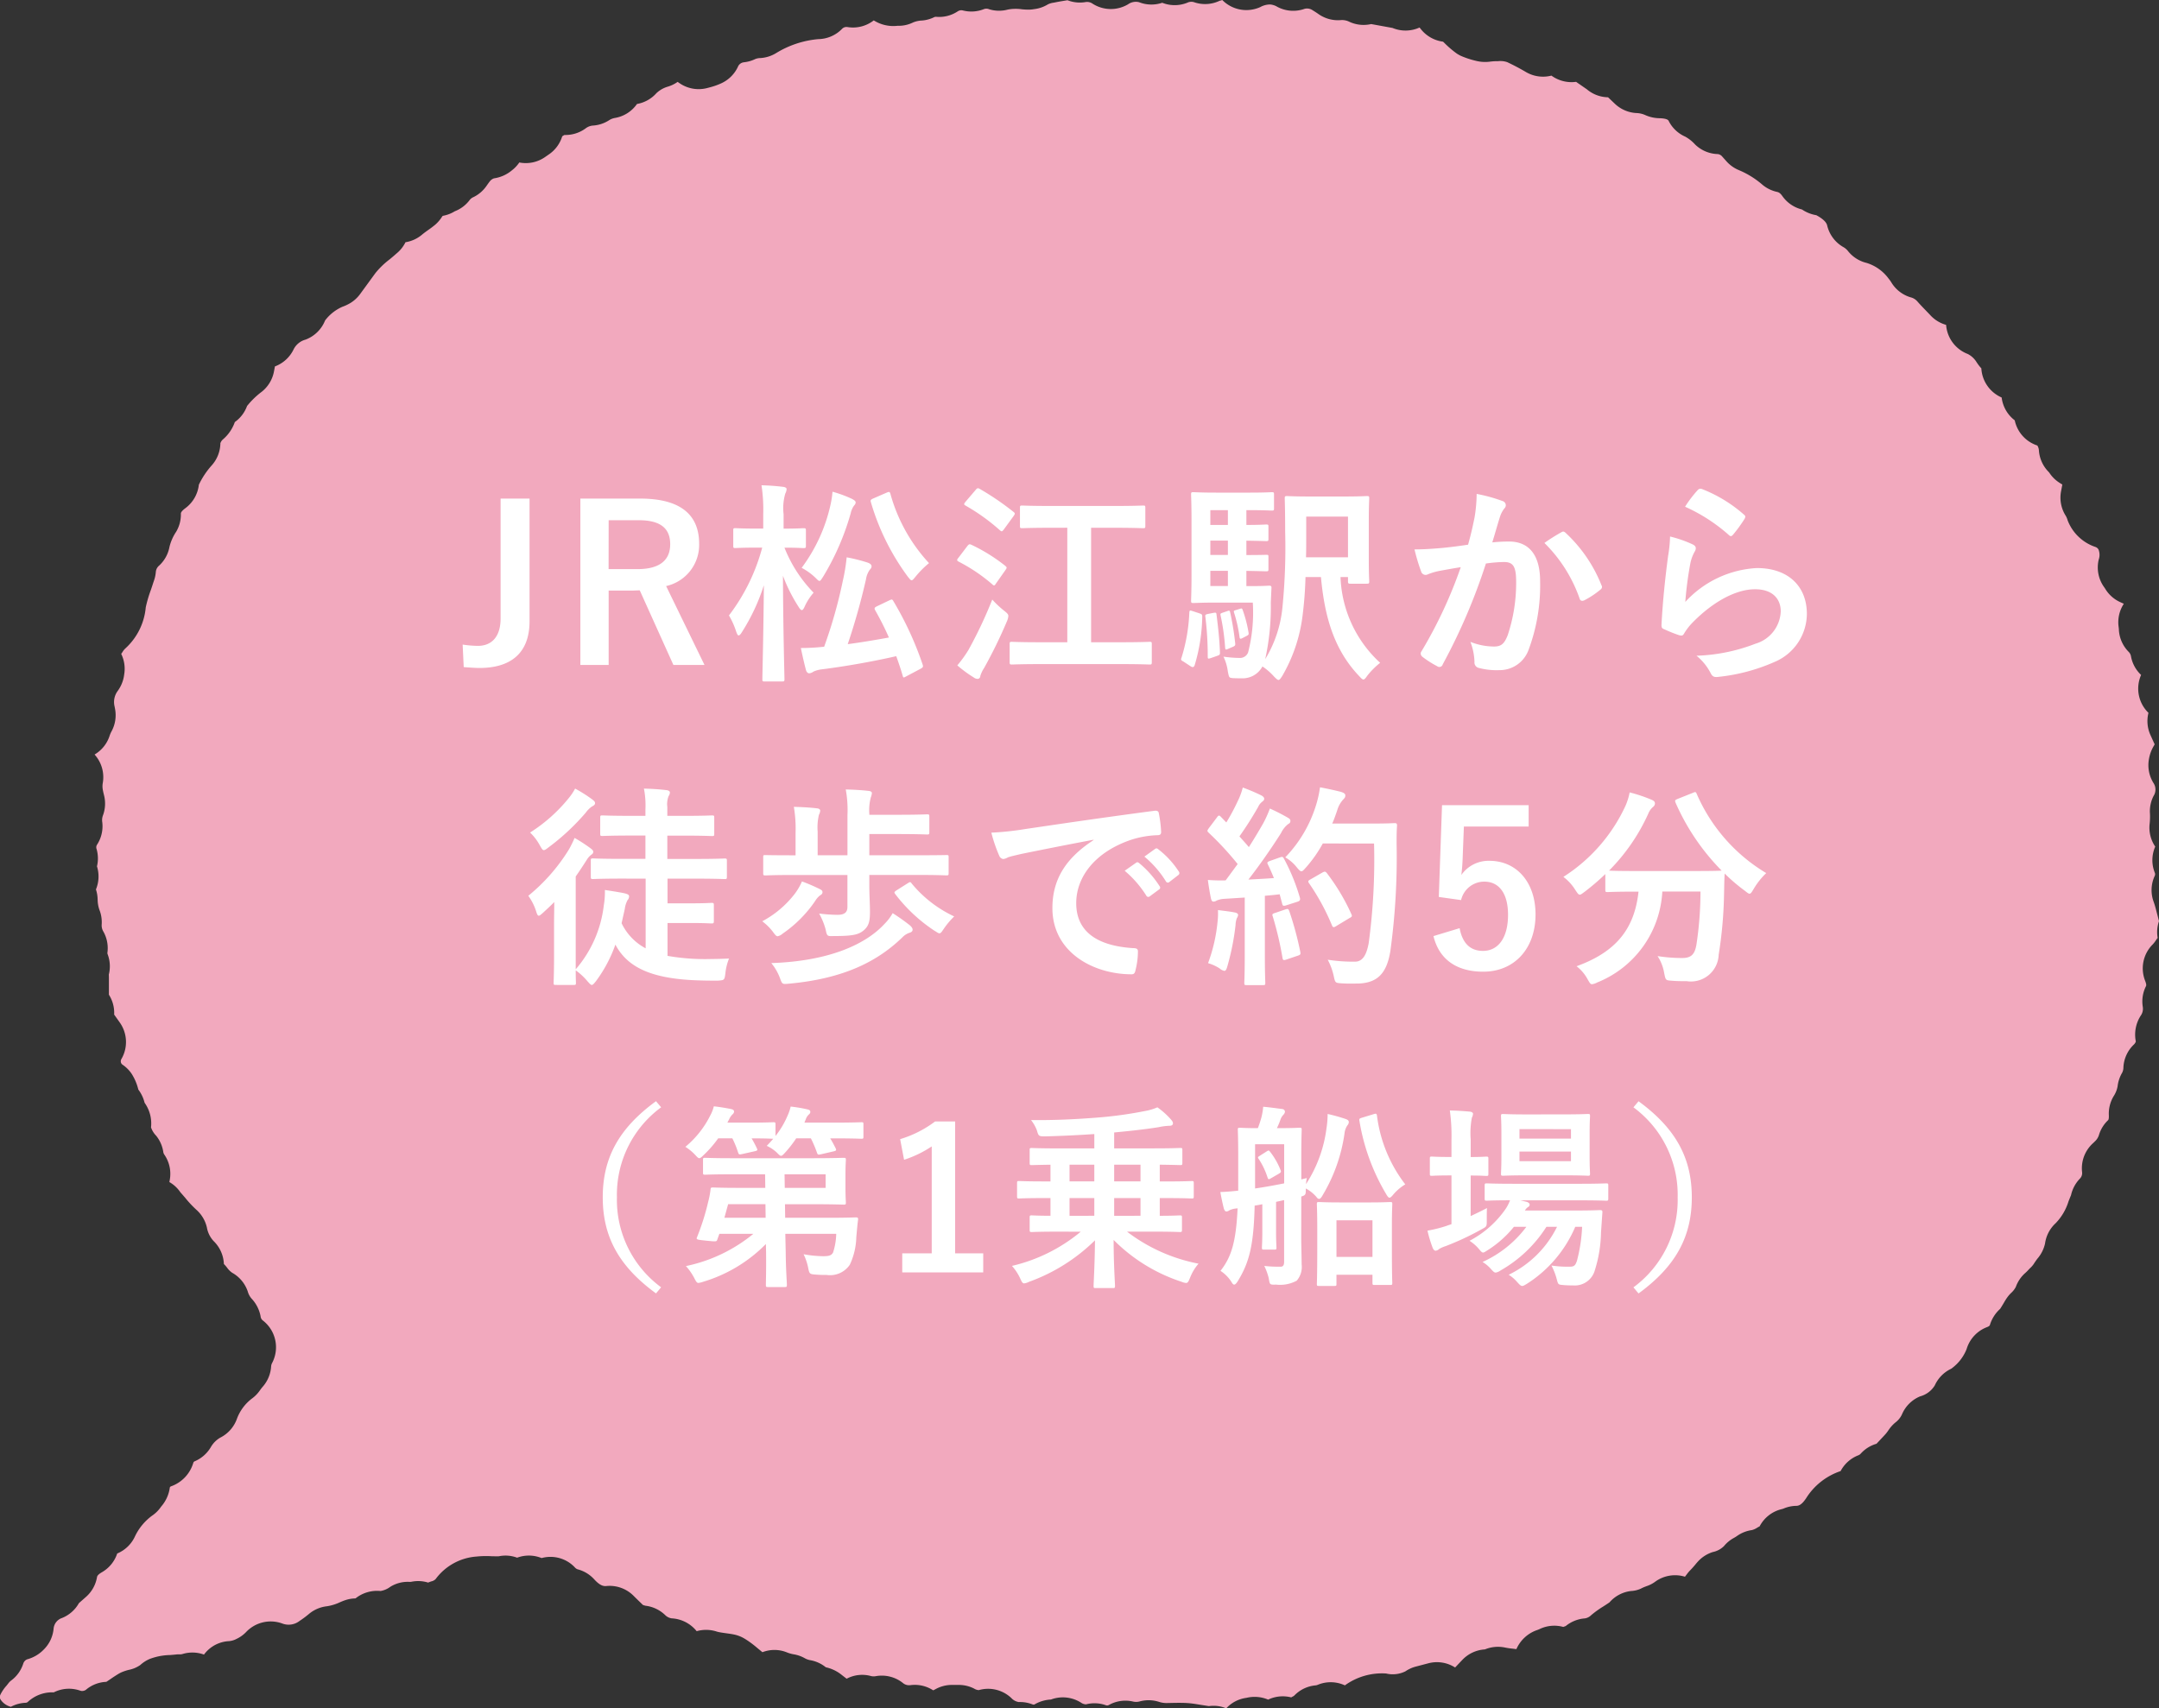 <svg id="shimane_f_add" xmlns="http://www.w3.org/2000/svg" width="185.168" height="146.516" viewBox="0 0 185.168 146.516">
  <rect x="0" y="0" width="185.168" height="146.516" fill="#333333" stroke="none"/>
  <path id="パス_14376" data-name="パス 14376" d="M185.017,78.428c-.1-.384-.188-.751-.316-1.1a2.9,2.9,0,0,1,.1-2.2.337.337,0,0,0,0-.284,2.9,2.9,0,0,1,.044-2.227,2.885,2.885,0,0,1-.475-2,5.564,5.564,0,0,0,.018-.912,2.881,2.881,0,0,1,.311-1.427,1.019,1.019,0,0,0-.017-1.137,2.906,2.906,0,0,1-.373-2.05,3.234,3.234,0,0,1,.426-1.133.532.532,0,0,0,.058-.119l-.356-.786a2.9,2.9,0,0,1-.173-1.911,2.893,2.893,0,0,1-.631-3.249,2.9,2.9,0,0,1-.872-1.621.706.706,0,0,0-.19-.356,2.9,2.9,0,0,1-.843-1.891c0-.083-.012-.17-.024-.26a2.9,2.9,0,0,1,.446-1.978l-.315-.144a2.9,2.9,0,0,1-1.268-1.123c-.029-.048-.062-.1-.1-.15A2.9,2.9,0,0,1,180,47.99a1.222,1.222,0,0,0-.022-.859.488.488,0,0,0-.257-.215,3.867,3.867,0,0,1-2.394-2.3,1.5,1.5,0,0,0-.163-.384,2.9,2.9,0,0,1-.4-2.073l.038-.2c.027-.138.052-.271.073-.4-.084-.049-.165-.1-.244-.152a2.913,2.913,0,0,1-.841-.818.84.84,0,0,0-.1-.125,2.9,2.9,0,0,1-.824-1.87.908.908,0,0,0-.134-.382,2.9,2.9,0,0,1-1.937-2.16,2.9,2.9,0,0,1-1.1-1.807c0-.022-.021-.13-.025-.152a2.9,2.9,0,0,1-1.739-2.5,2.9,2.9,0,0,1-.233-.276c-.06-.08-.116-.162-.171-.244a1.888,1.888,0,0,0-.754-.708,2.9,2.9,0,0,1-1.864-2.5A2.9,2.9,0,0,1,165.524,27l-.379-.395c-.271-.281-.472-.491-.664-.708a1.136,1.136,0,0,0-.526-.37,2.9,2.9,0,0,1-1.74-1.3,2.629,2.629,0,0,0-.227-.317,3.7,3.7,0,0,0-1.9-1.36,2.9,2.9,0,0,1-1.581-1,1.359,1.359,0,0,0-.4-.351,2.9,2.9,0,0,1-1.4-1.867c-.083-.358-.553-.673-.932-.875a3.1,3.1,0,0,1-1.228-.49,2.9,2.9,0,0,1-1.68-1.148c-.2-.284-.336-.334-.47-.363a2.9,2.9,0,0,1-1.277-.642,7.434,7.434,0,0,0-1.958-1.211,2.924,2.924,0,0,1-1.084-.76l-.367-.411a.592.592,0,0,0-.379-.217,2.9,2.9,0,0,1-1.966-.838,3.254,3.254,0,0,0-.836-.66,2.887,2.887,0,0,1-1.416-1.349c-.025-.049-.1-.2-.738-.227a3.121,3.121,0,0,1-1.246-.261,2.02,2.02,0,0,0-.755-.183,2.9,2.9,0,0,1-1.871-.794l-.589-.56a2.883,2.883,0,0,1-1.816-.683l-.925-.641a2.931,2.931,0,0,1-2.115-.534,2.9,2.9,0,0,1-2.188-.309c-.545-.321-1.082-.6-1.6-.845a1.8,1.8,0,0,0-.779-.085l-.15,0a5.037,5.037,0,0,0-.583.045,3.19,3.19,0,0,1-1.179-.076,7.552,7.552,0,0,1-1.295-.428,3,3,0,0,1-.339-.192,8.47,8.47,0,0,1-1.076-.921l-.106-.1a2.918,2.918,0,0,1-1.892-1.062l-.122-.153a2.9,2.9,0,0,1-2.317.038L117.6,2.063a2.892,2.892,0,0,1-1.861-.191,1.417,1.417,0,0,0-.715-.151,2.892,2.892,0,0,1-1.931-.507c-.163-.115-.334-.227-.516-.336a.835.835,0,0,0-.7-.118,2.9,2.9,0,0,1-2.331-.177,1.4,1.4,0,0,0-.612-.2,1.747,1.747,0,0,0-.841.221A2.9,2.9,0,0,1,104.829,0c-.051.015-.091.033-.141.045a.6.6,0,0,0-.115.034A2.886,2.886,0,0,1,102.4.185a.785.785,0,0,0-.559.042A2.889,2.889,0,0,1,99.68.236,2.9,2.9,0,0,1,97.69.187a1.153,1.153,0,0,0-.947.184A2.9,2.9,0,0,1,93.721.325a.828.828,0,0,0-.645-.144A2.912,2.912,0,0,1,91.554.019l-.341.055c-.272.045-.53.089-.821.151a1.6,1.6,0,0,0-.514.146,2.9,2.9,0,0,1-1.2.413,2.548,2.548,0,0,1-.453.041c-.206,0-.393-.011-.578-.029a3.655,3.655,0,0,0-1.225.027,2.872,2.872,0,0,1-1.6-.035.6.6,0,0,0-.435-.007A2.907,2.907,0,0,1,82.6.9a.548.548,0,0,0-.248-.013.626.626,0,0,0-.233.1,2.882,2.882,0,0,1-1.792.457.4.4,0,0,0-.179.015,2.886,2.886,0,0,1-1.066.3,2.239,2.239,0,0,0-.767.164,2.8,2.8,0,0,1-1.332.288,3.14,3.14,0,0,1-2.044-.463,2.9,2.9,0,0,1-2.261.571.528.528,0,0,0-.48.177,2.9,2.9,0,0,1-2.014.859,8.31,8.31,0,0,0-3.611,1.193,2.925,2.925,0,0,1-1.366.432,1.194,1.194,0,0,0-.432.084,2.916,2.916,0,0,1-.891.267l-.1.014a.621.621,0,0,0-.472.329,2.9,2.9,0,0,1-1.43,1.46,5.648,5.648,0,0,1-.856.317c-.126.036-.259.07-.394.105a2.892,2.892,0,0,1-2.354-.423l-.161-.111a2.847,2.847,0,0,1-.69.359l-.136.046a2.4,2.4,0,0,0-.99.56,2.893,2.893,0,0,1-1.67.931,2.889,2.889,0,0,1-1.9,1.2,1.323,1.323,0,0,0-.5.2,2.909,2.909,0,0,1-1.41.454,1.18,1.18,0,0,0-.615.255,2.92,2.92,0,0,1-1.727.55.217.217,0,0,0-.159.051c-.034.021-.067.042-.1.061A2.9,2.9,0,0,1,47.1,13.226l-.361.25a2.882,2.882,0,0,1-2.2.459,2.879,2.879,0,0,1-.629.67,3.069,3.069,0,0,1-1.54.691.775.775,0,0,0-.373.275c-.1.127-.189.256-.282.389a2.9,2.9,0,0,1-1.158.97.664.664,0,0,0-.154.1.777.777,0,0,0-.126.132,2.889,2.889,0,0,1-1.271.958,2.89,2.89,0,0,1-.959.379c-.092.018-.105.04-.119.063a3.018,3.018,0,0,1-.607.716c-.126.108-.38.3-.576.436-.162.116-.355.251-.554.417a2.893,2.893,0,0,1-1.414.645,2.9,2.9,0,0,1-.788.981c-.183.167-.381.332-.576.493a6.927,6.927,0,0,0-1.221,1.181l-1.3,1.782a2.911,2.911,0,0,1-.879.8,3.838,3.838,0,0,1-.647.3,3.761,3.761,0,0,0-1.428,1.1.4.4,0,0,0-.075.118,2.9,2.9,0,0,1-1.661,1.6,1.609,1.609,0,0,0-1.023.84,2.9,2.9,0,0,1-1.6,1.458l-.082.435a2.9,2.9,0,0,1-1.162,1.824,7.018,7.018,0,0,0-1.147,1.137A2.9,2.9,0,0,1,20.141,36.2a3.459,3.459,0,0,1-1.033,1.5.772.772,0,0,0-.207.313,2.9,2.9,0,0,1-.746,1.908,7.035,7.035,0,0,0-1.1,1.655A2.9,2.9,0,0,1,15.9,43.588c-.261.193-.39.351-.387.465a2.9,2.9,0,0,1-.412,1.57,4,4,0,0,0-.567,1.293,2.9,2.9,0,0,1-.881,1.593.8.8,0,0,0-.29.564,2.912,2.912,0,0,1-.16.737l-.053.155c-.067.213-.14.428-.213.643A10.766,10.766,0,0,0,12.5,52.1a5.41,5.41,0,0,1-1.728,3.5,1.348,1.348,0,0,0-.266.328c-.035.053-.072.106-.111.158a2.9,2.9,0,0,1,.256,1.766,2.967,2.967,0,0,1-.567,1.427A1.6,1.6,0,0,0,9.828,60.6l.041.216a2.9,2.9,0,0,1-.308,1.924,2.268,2.268,0,0,0-.166.39A2.9,2.9,0,0,1,8.111,64.72a2.893,2.893,0,0,1,.7,2.464,1.647,1.647,0,0,0,.01.574c.027.153.063.3.1.45a2.907,2.907,0,0,1-.105,1.768,1.155,1.155,0,0,0-.044.553,2.9,2.9,0,0,1-.45,1.924.41.41,0,0,0-.051.112.436.436,0,0,0,.015.271,2.9,2.9,0,0,1,.031,1.474,2.9,2.9,0,0,1-.089,1.98,2.871,2.871,0,0,1,.139.716l.007.125a2.785,2.785,0,0,0,.149.9,2.9,2.9,0,0,1,.2,1.25,1.027,1.027,0,0,0,.121.586,2.9,2.9,0,0,1,.376,1.791.406.406,0,0,0,0,.162,2.9,2.9,0,0,1,.112,1.776c.007.079.009.237.009.316v1.408a2.9,2.9,0,0,1,.45,1.706l.478.673a2.9,2.9,0,0,1,.145,3.136.383.383,0,0,0-.055.186.346.346,0,0,0,.166.313,2.891,2.891,0,0,1,.776.786,4.5,4.5,0,0,1,.563,1.338,3.089,3.089,0,0,1,.538,1.133,3.044,3.044,0,0,1,.55,2.108,1.905,1.905,0,0,0,.438.714,2.908,2.908,0,0,1,.614,1.392.505.505,0,0,0,.089.231,2.9,2.9,0,0,1,.464,2.187l-.031.167a2.877,2.877,0,0,1,.952.887c.139.153.276.313.413.474a9.281,9.281,0,0,0,.944,1.01,2.9,2.9,0,0,1,.91,1.53,2.286,2.286,0,0,0,.573,1.159,2.9,2.9,0,0,1,.883,1.97c.064.065.115.118.173.188l.091.112a1.824,1.824,0,0,0,.443.448,2.9,2.9,0,0,1,1.346,1.624,1.56,1.56,0,0,0,.317.59,3.043,3.043,0,0,1,.779,1.525.5.5,0,0,0,.18.347,2.9,2.9,0,0,1,.813,3.648.736.736,0,0,0-.09.3,2.9,2.9,0,0,1-.713,1.736c-.06.069-.118.141-.176.219l-.086.119a2.9,2.9,0,0,1-.628.653,3.868,3.868,0,0,0-1.336,1.784,2.9,2.9,0,0,1-1.433,1.606,2.218,2.218,0,0,0-.8.81,2.923,2.923,0,0,1-1.4,1.22.194.194,0,0,0-.091.094c-.01.031-.02.063-.031.094a3.047,3.047,0,0,1-1.822,1.928c-.133.047-.141.062-.171.121a3.094,3.094,0,0,1-.709,1.6,1.021,1.021,0,0,0-.069.088,2.862,2.862,0,0,1-.645.663,4.706,4.706,0,0,0-1.559,1.829,2.891,2.891,0,0,1-1.531,1.485,2.9,2.9,0,0,1-1.3,1.6c-.4.23-.423.364-.436.444a2.893,2.893,0,0,1-.94,1.677l-.607.535a2.9,2.9,0,0,1-1.45,1.276,1.058,1.058,0,0,0-.721.9,2.891,2.891,0,0,1-.838,1.8,3.11,3.11,0,0,1-1.375.83.525.525,0,0,0-.25.146.6.6,0,0,0-.143.243,2.906,2.906,0,0,1-1.048,1.454,1.12,1.12,0,0,0-.215.217l-.176.221a3.293,3.293,0,0,0-.527.783.449.449,0,0,0,.007.378,1.488,1.488,0,0,0,.9.645,2.92,2.92,0,0,1,1.256-.343.318.318,0,0,0,.179-.059,3.054,3.054,0,0,1,2.048-.838h.2a2.893,2.893,0,0,1,2.274-.14.474.474,0,0,0,.133.025.582.582,0,0,0,.424-.169,2.891,2.891,0,0,1,1.671-.615c.156-.1.3-.2.435-.293.335-.229.646-.418.716-.454a2.569,2.569,0,0,1,.273-.123,4.555,4.555,0,0,1,.488-.155,2.6,2.6,0,0,0,1-.419,2.881,2.881,0,0,1,.807-.52,5.25,5.25,0,0,1,1.756-.337c.157-.013.319-.026.477-.043a2.35,2.35,0,0,1,.4-.014.826.826,0,0,0,.186-.031,2.905,2.905,0,0,1,1.838.05,2.838,2.838,0,0,1,2.159-1.154,1.729,1.729,0,0,0,.65-.2,2.737,2.737,0,0,0,.8-.576,2.9,2.9,0,0,1,3.1-.738,1.523,1.523,0,0,0,1.492-.221,8.6,8.6,0,0,0,.771-.571,2.9,2.9,0,0,1,1.573-.685,4.041,4.041,0,0,0,1.086-.33c.194-.084.331-.14.471-.187a2.889,2.889,0,0,1,.892-.156,2.969,2.969,0,0,1,2.146-.636,1.911,1.911,0,0,0,.834-.356,2.821,2.821,0,0,1,1.622-.428.738.738,0,0,0,.2-.01,2.9,2.9,0,0,1,1.429.072c.081-.036.178-.07.262-.1a.73.73,0,0,0,.384-.206,4.776,4.776,0,0,1,3.5-1.926,7.882,7.882,0,0,1,1.315-.027l.116,0c.177.006.421.014.5,0a2.831,2.831,0,0,1,1.554.124,2.9,2.9,0,0,1,2.1.032,2.874,2.874,0,0,1,2.836.783.6.6,0,0,0,.244.18,2.884,2.884,0,0,1,1.406.833c.009.009.058.062.066.071.535.576.848.547,1.017.53a2.894,2.894,0,0,1,2.332.853c.131.132.259.257.381.376.152.146.267.257.392.382a.261.261,0,0,0,.1.042c.041.012.08.023.12.037a2.927,2.927,0,0,1,1.73.829,1,1,0,0,0,.54.256,2.944,2.944,0,0,1,2.136,1.1,2.947,2.947,0,0,1,1.691.023l.1.03c.248.059.51.094.772.129.23.032.461.066.622.1a2.864,2.864,0,0,1,.885.336c.131.076.263.163.4.257a8.453,8.453,0,0,1,.707.547l.462.381a2.849,2.849,0,0,1,2.086.01,2.819,2.819,0,0,0,.6.172,2.872,2.872,0,0,1,.971.348,1.507,1.507,0,0,0,.487.162,2.911,2.911,0,0,1,1.292.6,3.309,3.309,0,0,1,1.174.512c.088.064.174.129.261.2l.353.27a2.839,2.839,0,0,1,2.083-.23.96.96,0,0,0,.429.009,2.909,2.909,0,0,1,2.286.567.828.828,0,0,0,.66.207,2.9,2.9,0,0,1,1.965.443c.077-.034.148-.072.216-.11a2.894,2.894,0,0,1,1.3-.353c.183,0,.381,0,.583,0h.113a2.873,2.873,0,0,1,1.314.323.844.844,0,0,0,.382.122,2.9,2.9,0,0,1,2.794.68,1.091,1.091,0,0,0,.639.344,2.928,2.928,0,0,1,1.144.188c.119.044.15.035.2.017a3.112,3.112,0,0,1,1.414-.422,2.906,2.906,0,0,1,2.637.306.806.806,0,0,0,.371.107,2.9,2.9,0,0,1,1.73.087.31.31,0,0,0,.223-.028,2.9,2.9,0,0,1,2.072-.3,1.137,1.137,0,0,0,.573-.008,2.908,2.908,0,0,1,1.674.04,2.1,2.1,0,0,0,.754.095l.314-.006c.5-.012.966-.014,1.35.011s.724.082,1.1.144l.745.117a3.018,3.018,0,0,1,.4-.028,2.806,2.806,0,0,1,1.089.219,2.859,2.859,0,0,1,1.734-.9,2.98,2.98,0,0,1,1.862.152,2.916,2.916,0,0,1,1.977-.192c.044-.025.087-.051.133-.074a.488.488,0,0,0,.133-.085,2.9,2.9,0,0,1,1.833-.872.639.639,0,0,0,.183-.05,2.892,2.892,0,0,1,2.322.05,5.422,5.422,0,0,1,3.537-1.017,2.44,2.44,0,0,0,1.656-.188,2.883,2.883,0,0,1,.9-.408l1.06-.279a2.887,2.887,0,0,1,2.3.36l.633-.667a2.909,2.909,0,0,1,1.923-.885,2.94,2.94,0,0,1,1.721-.161,6.2,6.2,0,0,0,.642.095l.338.042a3,3,0,0,1,1.8-1.643,2,2,0,0,0,.19-.078,2.9,2.9,0,0,1,2.03-.183l.21-.076a2.954,2.954,0,0,1,1.648-.657.978.978,0,0,0,.537-.277,8.326,8.326,0,0,1,1.028-.74c.174-.111.353-.227.54-.355a2.882,2.882,0,0,1,1.882-.979,2.253,2.253,0,0,0,.808-.2,3.283,3.283,0,0,1,.335-.154l.155-.06a2.677,2.677,0,0,0,.694-.347,2.9,2.9,0,0,1,2.6-.462l.22-.289a2.866,2.866,0,0,1,.225-.259c.143-.145.28-.3.418-.463.1-.126.184-.221.268-.312a2.9,2.9,0,0,1,1.277-.8l.011,0a1.906,1.906,0,0,0,.923-.5,2.885,2.885,0,0,1,.845-.7,2.54,2.54,0,0,0,.274-.169,2.907,2.907,0,0,1,1.28-.508,1.521,1.521,0,0,0,.463-.211c.066-.04.134-.076.2-.11a2.89,2.89,0,0,1,1.9-1.477,1.167,1.167,0,0,0,.159-.051,2.876,2.876,0,0,1,1.055-.229c.159,0,.423-.012.8-.549l.066-.093a5.578,5.578,0,0,1,2.965-2.34,2.9,2.9,0,0,1,1.508-1.35.549.549,0,0,0,.217-.146,2.89,2.89,0,0,1,1.352-.847l.255-.271c.2-.215.387-.407.555-.6a3.924,3.924,0,0,0,.242-.329,3.038,3.038,0,0,1,.568-.625,1.822,1.822,0,0,0,.562-.69,2.894,2.894,0,0,1,1.563-1.553,2.116,2.116,0,0,0,1.258-.945,2.9,2.9,0,0,1,1.358-1.4.668.668,0,0,0,.16-.108,3.762,3.762,0,0,0,1.208-1.6,2.9,2.9,0,0,1,1.75-1.885c.19-.072.223-.133.246-.178a3.063,3.063,0,0,1,.882-1.39c.1-.157.2-.32.292-.475.12-.209.211-.355.308-.493a2.914,2.914,0,0,1,.329-.385,1.863,1.863,0,0,0,.415-.53,2.885,2.885,0,0,1,.825-1.206,3.305,3.305,0,0,0,.276-.278c.037-.039.082-.086.12-.124a1.915,1.915,0,0,0,.31-.351c.093-.149.2-.3.308-.448a2.981,2.981,0,0,0,.666-1.309,2.9,2.9,0,0,1,.915-1.751,4.663,4.663,0,0,0,1.1-1.873c.086-.217.147-.368.214-.528a2.984,2.984,0,0,1,.768-1.427.651.651,0,0,0,.14-.219.682.682,0,0,0,.041-.329,2.9,2.9,0,0,1,.889-2.438c.1-.093.2-.187.292-.283a1.273,1.273,0,0,0,.282-.52,2.893,2.893,0,0,1,.766-1.215c.054-.051.075-.2.065-.428a2.9,2.9,0,0,1,.409-1.626,2.3,2.3,0,0,0,.343-.858,2.9,2.9,0,0,1,.373-1.127.987.987,0,0,0,.124-.477,2.893,2.893,0,0,1,.914-1.987.672.672,0,0,0,.152-.245,3,3,0,0,1,.43-2.234,1.01,1.01,0,0,0,.165-.744,2.905,2.905,0,0,1,.269-1.756c.03-.065.064-.138-.072-.49A2.9,2.9,0,0,1,184.635,81a2.392,2.392,0,0,0,.249-.319l.078-.112c.029-.041.059-.081.09-.121a2.875,2.875,0,0,1,.116-1.438c-.054-.2-.1-.395-.151-.581" transform="translate(0 0.001)" fill="#f2a9be"/>
  <path id="パス_14377" data-name="パス 14377" d="M-70.894-18.924h-2.483v10.28c0,1.6-.791,2.354-1.949,2.354a9.56,9.56,0,0,1-1.306-.11l.092,1.931c.515.037.956.074,1.361.074,2.5,0,4.285-1.122,4.285-4.009Zm4.358,0V-4.653h2.427v-6.381h2.023c.239,0,.441-.018.644-.018l2.887,6.4h2.667l-3.292-6.768a3.619,3.619,0,0,0,2.832-3.623c0-2.483-1.582-3.88-5.057-3.88Zm2.427,1.857h2.593c1.968,0,2.685.791,2.685,2.06,0,1.324-.846,2.133-2.8,2.133h-2.483ZM-49.231-3.237c.184,0,.2-.018.2-.2,0-.331-.11-4.083-.129-8.864a13.908,13.908,0,0,0,1.342,2.667q.166.276.276.276c.074,0,.147-.092.239-.294a4.784,4.784,0,0,1,.772-1.2,11.658,11.658,0,0,1-2.5-3.862c1.122,0,1.508.037,1.618.037.2,0,.221-.018.221-.2v-1.306c0-.184-.018-.2-.221-.2-.11,0-.5.037-1.692.037v-1.232a4.473,4.473,0,0,1,.147-1.784.862.862,0,0,0,.11-.386c0-.092-.129-.166-.313-.184A18.421,18.421,0,0,0-51-20.064a13.806,13.806,0,0,1,.147,2.5v1.214H-51.4c-1.306,0-1.729-.037-1.839-.037-.166,0-.184.018-.184.2v1.306c0,.184.018.2.184.2.11,0,.533-.037,1.839-.037h.46A16.639,16.639,0,0,1-53.792-8.9a6.7,6.7,0,0,1,.625,1.4c.074.2.129.313.2.313.092,0,.184-.11.294-.294a17.138,17.138,0,0,0,1.876-4.009c-.037,4.267-.129,7.742-.129,8.055,0,.184.018.2.2.2Zm8.147-6.455c-.239.11-.257.184-.166.349a25.112,25.112,0,0,1,1.177,2.336c-1.2.221-2.427.423-3.531.57a56.375,56.375,0,0,0,1.563-5.554,1.923,1.923,0,0,1,.313-.809c.11-.129.166-.184.166-.313,0-.147-.129-.239-.313-.313a14.594,14.594,0,0,0-1.821-.46,15.87,15.87,0,0,1-.331,2.023,41.154,41.154,0,0,1-1.6,5.646,18.056,18.056,0,0,1-2,.11c.166.772.294,1.342.441,1.894.055.184.166.276.276.276a.71.71,0,0,0,.368-.147,2.484,2.484,0,0,1,.772-.2c1.876-.239,4.138-.625,6.326-1.122.2.552.386,1.1.552,1.673.055.2.074.184.313.055l1.214-.644c.239-.129.239-.184.184-.368a28.366,28.366,0,0,0-2.5-5.425c-.11-.184-.129-.184-.368-.074Zm-.313-9.25c-.239.11-.276.147-.221.331a20.32,20.32,0,0,0,3.163,6.381c.166.2.239.313.331.313s.184-.129.368-.349a8.054,8.054,0,0,1,1.122-1.122,14.362,14.362,0,0,1-3.31-5.94c-.055-.184-.092-.2-.313-.11Zm-6.161,5.958a5.116,5.116,0,0,1,1.177.846c.184.184.276.276.349.276.092,0,.166-.129.331-.386a21.961,21.961,0,0,0,2.354-5.425,1.72,1.72,0,0,1,.294-.662.386.386,0,0,0,.129-.257c0-.11-.11-.2-.331-.313a10.334,10.334,0,0,0-1.655-.607,8.259,8.259,0,0,1-.184,1.177A14.161,14.161,0,0,1-47.557-12.984Zm22.785-3.439V-6.6h-2.207c-1.8,0-2.427-.037-2.538-.037-.184,0-.2.018-.2.2v1.526c0,.2.018.221.2.221.11,0,.736-.037,2.538-.037h6.731c1.8,0,2.427.037,2.538.037.166,0,.184-.018.184-.221V-6.437c0-.184-.018-.2-.184-.2-.11,0-.736.037-2.538.037h-2.483v-9.82h1.968c1.765,0,2.372.037,2.483.037.184,0,.2-.018.2-.2v-1.545c0-.184-.018-.2-.2-.2-.11,0-.717.037-2.483.037H-26.17c-1.765,0-2.372-.037-2.464-.037-.184,0-.2.018-.2.2v1.545c0,.184.018.2.2.2.092,0,.7-.037,2.464-.037ZM-34.206-4.616a10.7,10.7,0,0,0,1.4,1.03.588.588,0,0,0,.349.129.24.24,0,0,0,.221-.239,2.558,2.558,0,0,1,.331-.7A41.013,41.013,0,0,0-29.94-8.423a1.411,1.411,0,0,0,.11-.423c0-.166-.11-.257-.386-.478a8.343,8.343,0,0,1-.993-.938A37.55,37.55,0,0,1-33.25-5.94,10.639,10.639,0,0,1-34.206-4.616Zm.717-14.05c-.092.11-.129.166-.129.221,0,.037.037.074.129.129A16.976,16.976,0,0,1-30.546-16.2c.129.11.166.129.313-.055l.846-1.159c.074-.11.11-.166.11-.221,0-.037-.037-.092-.11-.147a23.593,23.593,0,0,0-2.887-1.968c-.166-.092-.221-.092-.368.092Zm-.607,4.8c-.166.2-.166.257,0,.349a14.535,14.535,0,0,1,2.869,1.931q.11.11.166.11c.055,0,.092-.037.147-.129l.828-1.177c.074-.11.11-.166.11-.221,0-.037-.037-.074-.11-.147a14.924,14.924,0,0,0-2.887-1.8c-.166-.074-.221-.092-.368.092ZM-8.864-10a13.8,13.8,0,0,1-.4,4.267.743.743,0,0,1-.754.478,10.286,10.286,0,0,1-1.361-.11,4.07,4.07,0,0,1,.368,1.232c.11.57.11.57.4.607.239.018.552.018.791.018A1.919,1.919,0,0,0-8.037-4.524a5.12,5.12,0,0,1,.993.864c.184.184.294.294.386.294s.166-.11.313-.331A13.589,13.589,0,0,0-4.6-8.846c.129-1.03.221-2.06.257-3.347h1.324C-2.7-8.7-1.858-5.922.257-3.7c.184.2.276.294.368.294s.184-.11.349-.349A6.7,6.7,0,0,1,2.059-4.837a10.477,10.477,0,0,1-3.4-7.356H-.7v.349c0,.184.018.221.2.221H.9c.2,0,.221-.018.221-.2,0-.129-.037-.607-.037-1.821V-17.1c0-1.2.037-1.729.037-1.839,0-.184-.018-.2-.221-.2-.11,0-.607.037-2.06.037H-3.844c-1.471,0-1.949-.037-2.06-.037-.2,0-.221.018-.221.2,0,.11.037.975.037,2.869a51.914,51.914,0,0,1-.239,6.528A10.453,10.453,0,0,1-7.8-5.15,20.766,20.766,0,0,0-7.32-10l.055-1.214c.018-.2-.037-.239-.2-.239-.11,0-.46.037-1.618.037h-.331v-1.306c1.159.018,1.582.037,1.692.037.184,0,.2-.018.2-.2v-1.03c0-.184-.018-.184-.2-.184-.11,0-.552.018-1.692.018v-1.232c1.159.018,1.582.037,1.692.037.184,0,.2-.018.2-.2V-16.5c0-.184-.018-.2-.2-.2-.11,0-.533.037-1.692.037v-1.269h.349c1.2,0,1.71.037,1.821.037.184,0,.2-.018.2-.2v-1.177c0-.184-.018-.2-.2-.2-.11,0-.625.037-1.821.037h-2.961c-1.251,0-1.729-.037-1.931-.037-.184,0-.2.018-.2.2,0,.129.037.809.037,2.262v4.579c0,1.453-.037,2.133-.037,2.244,0,.2.018.221.2.221.2,0,.68-.037,1.931-.037ZM-.7-17.379v3.494H-4.3c.018-.57.018-1.177.018-1.876v-1.618Zm-11.806,5.958v-1.306H-11v1.306Zm0-5.241v-1.269H-11v1.269Zm0,2.575v-1.232H-11v1.232Zm-1.508,4.818c-.239-.074-.276-.092-.294.129A15.029,15.029,0,0,1-14.97-5.3c-.074.184-.074.239.147.349l.644.423c.147.092.257.092.331-.11A15.241,15.241,0,0,0-13.2-8.772c0-.2,0-.221-.257-.313Zm1.306.239c-.221.055-.257.074-.221.276a27.224,27.224,0,0,1,.2,3.384c0,.2.037.2.257.129l.57-.2c.2-.074.221-.092.221-.276-.037-1.14-.166-2.225-.294-3.255-.018-.184-.055-.184-.276-.147Zm1.269-.11c-.2.074-.221.074-.184.257a18.9,18.9,0,0,1,.386,2.74c.018.2.055.2.257.11l.386-.166c.221-.092.239-.147.221-.313A23.885,23.885,0,0,0-10.8-9.14c-.037-.184-.074-.2-.257-.129Zm1.122-.221c-.184.055-.2.074-.147.239A12.181,12.181,0,0,1-10-7.044c.018.147.055.184.239.092l.386-.2c.166-.092.166-.129.147-.276a10.869,10.869,0,0,0-.5-1.931c-.055-.147-.074-.166-.239-.11ZM9.6-14.97c-.717.11-1.4.2-2.17.276-.809.074-1.618.129-2.427.129a16.8,16.8,0,0,0,.57,1.894.4.4,0,0,0,.588.239,5.4,5.4,0,0,1,1.011-.294c.5-.092,1.085-.2,1.8-.313A38.777,38.777,0,0,1,5.609-5.83a.342.342,0,0,0-.074.2.378.378,0,0,0,.147.276,8.363,8.363,0,0,0,1.269.809.3.3,0,0,0,.478-.166,50.788,50.788,0,0,0,3.7-8.643,12.182,12.182,0,0,1,1.545-.129c.809,0,1.048.4,1.048,1.71A14.168,14.168,0,0,1,13-7.209c-.294.754-.57.975-1.177.975a5.517,5.517,0,0,1-2.023-.4,5.255,5.255,0,0,1,.349,1.71.477.477,0,0,0,.331.515,6,6,0,0,0,1.821.2A2.632,2.632,0,0,0,14.785-5.94a15.793,15.793,0,0,0,.993-5.9c0-2.225-.938-3.4-2.667-3.4a13.868,13.868,0,0,0-1.434.074c.239-.772.423-1.453.662-2.207a2.327,2.327,0,0,1,.368-.7.383.383,0,0,0,.129-.276.387.387,0,0,0-.294-.368,13.46,13.46,0,0,0-2.207-.607,12.518,12.518,0,0,1-.184,2.041C10.022-16.662,9.893-16.018,9.6-14.97Zm6.547-.147a12.449,12.449,0,0,1,3.016,4.763c.055.221.239.239.423.147a7.505,7.505,0,0,0,1.379-.92.263.263,0,0,0,.074-.368,12.307,12.307,0,0,0-3.053-4.469c-.129-.129-.221-.166-.349-.092A15.6,15.6,0,0,0,16.146-15.117ZM28.21-18.225a14.669,14.669,0,0,1,3.715,2.391c.092.092.147.129.221.129.055,0,.129-.055.2-.147a12.041,12.041,0,0,0,.938-1.287.51.51,0,0,0,.092-.221c0-.074-.037-.129-.129-.2a12.063,12.063,0,0,0-3.6-2.188.307.307,0,0,0-.349.092A10.072,10.072,0,0,0,28.21-18.225Zm-1.287,2.556a11.459,11.459,0,0,1-.166,1.655c-.221,1.637-.46,3.807-.57,5.94,0,.257.074.294.257.368a12.643,12.643,0,0,0,1.251.5c.239.055.313.055.423-.129a5.032,5.032,0,0,1,.791-1.011c1.729-1.747,3.678-2.8,5.3-2.8,1.582,0,2.207.9,2.207,1.894a3.013,3.013,0,0,1-2.17,2.777,15.259,15.259,0,0,1-5.057,1.03,4.7,4.7,0,0,1,1.251,1.563c.166.276.331.294.736.239a15.945,15.945,0,0,0,4.708-1.269A4.506,4.506,0,0,0,38.656-9.03c0-2.372-1.6-3.935-4.285-3.935a8.966,8.966,0,0,0-6.142,2.906,30.692,30.692,0,0,1,.441-3.347,3.448,3.448,0,0,1,.368-.975.547.547,0,0,0,.092-.276c0-.147-.092-.257-.294-.349A10.346,10.346,0,0,0,26.923-15.669ZM-60.936,13.676v5.977A4.76,4.76,0,0,1-63,17.5l.276-1.232a2.123,2.123,0,0,1,.239-.754.48.48,0,0,0,.129-.313c0-.147-.129-.2-.423-.276-.46-.092-1.14-.2-1.655-.276a6.6,6.6,0,0,1-.092,1.324,10.188,10.188,0,0,1-2.409,5.48V13.492c.331-.478.662-.975.975-1.471a1.492,1.492,0,0,1,.4-.423.279.279,0,0,0,.129-.2c0-.147-.074-.2-.239-.331a13.4,13.4,0,0,0-1.361-.883,9.626,9.626,0,0,1-.478.975A15.789,15.789,0,0,1-71,15.147a4.675,4.675,0,0,1,.68,1.361c.074.239.129.349.221.349.074,0,.2-.11.386-.276.313-.294.644-.588.938-.9,0,.662-.018,1.4-.018,1.949v2.7c0,1.471-.037,2.152-.037,2.28,0,.166.018.184.184.184H-67.1c.166,0,.184-.018.184-.184,0-.074-.018-.4-.018-1.067a5.328,5.328,0,0,1,1.011.938c.184.2.276.313.368.313s.184-.11.349-.313a11.836,11.836,0,0,0,1.674-3.145c1.03,1.931,3.053,2.961,7.264,3.071.5.018.993.018,1.508.018.57-.037.588-.037.662-.625a4.575,4.575,0,0,1,.313-1.269c-.515.018-.938.037-1.471.037A18.63,18.63,0,0,1-59.06,20.3V17.482H-57c1.214,0,1.582.037,1.692.037.2,0,.221-.018.221-.221V15.956c0-.184-.018-.2-.221-.2-.11,0-.478.037-1.692.037h-2.06V13.676h2.391c1.784,0,2.409.037,2.5.037.184,0,.2-.018.2-.2V12.149c0-.184-.018-.2-.2-.2-.092,0-.717.037-2.5.037h-2.409v-2h1.416c1.71,0,2.3.037,2.409.037.184,0,.2-.018.2-.184V8.453c0-.184-.018-.2-.2-.2-.11,0-.7.037-2.409.037h-1.416V7.533a1.922,1.922,0,0,1,.11-.938.54.54,0,0,0,.11-.313c0-.11-.129-.184-.313-.2-.607-.074-1.214-.11-1.913-.129a7.437,7.437,0,0,1,.129,1.784v.552h-1.269c-1.71,0-2.3-.037-2.409-.037-.184,0-.2.018-.2.2V9.832c0,.166.018.184.2.184.11,0,.7-.037,2.409-.037h1.269v2h-1.986c-1.784,0-2.391-.037-2.5-.037-.184,0-.2.018-.2.2V13.51c0,.184.018.2.2.2.11,0,.717-.037,2.5-.037Zm-6.05-7.724a4.88,4.88,0,0,1-.57.846,13.649,13.649,0,0,1-3.292,2.924,4.416,4.416,0,0,1,.828,1.085c.166.294.239.423.349.423.092,0,.2-.074.386-.221a19.543,19.543,0,0,0,3.218-3,2.177,2.177,0,0,1,.515-.515c.184-.092.276-.166.276-.294s-.092-.2-.257-.331A12.286,12.286,0,0,0-66.986,5.952Zm23.355,7.411V16.1c0,.46-.239.68-.864.68a13.718,13.718,0,0,1-1.563-.11,5.871,5.871,0,0,1,.552,1.342c.129.607.129.607.7.588,1.673,0,2.115-.129,2.538-.46.478-.386.57-.809.57-1.618,0-.68-.055-1.453-.055-2.317v-.846h4.248c1.674,0,2.244.037,2.354.037.184,0,.2-.018.2-.2V11.837c0-.184-.018-.184-.2-.184-.11,0-.68.018-2.354.018h-4.248V9.851h2.391c1.8,0,2.446.037,2.556.037.184,0,.2-.018.2-.184V8.361c0-.184-.018-.2-.2-.2-.11,0-.754.037-2.556.037h-2.391V8.122a4.253,4.253,0,0,1,.129-1.416,1.349,1.349,0,0,0,.092-.368c0-.11-.11-.166-.257-.184-.607-.074-1.324-.11-1.986-.129a9.849,9.849,0,0,1,.147,2.225v3.421h-2.556V9.648a4.685,4.685,0,0,1,.11-1.453.86.86,0,0,0,.11-.349c0-.11-.11-.184-.276-.2-.607-.074-1.306-.11-1.986-.129a11.176,11.176,0,0,1,.147,2.244v1.913H-48.3c-1.673,0-2.225-.018-2.354-.018-.184,0-.2,0-.2.184V13.2c0,.184.018.2.2.2.129,0,.68-.037,2.354-.037Zm3.88,3.273a4.1,4.1,0,0,1-.662.883c-1.618,1.784-4.781,3.237-9.747,3.4a4.507,4.507,0,0,1,.736,1.269c.2.552.2.552.754.5,4.873-.441,7.705-2,9.747-3.972a1.511,1.511,0,0,1,.625-.4c.147-.037.257-.129.257-.257,0-.147-.092-.239-.221-.368A17.4,17.4,0,0,0-39.751,16.636Zm-7.779-2.722a5.1,5.1,0,0,1-.607,1.048,8.623,8.623,0,0,1-2.8,2.372,4.537,4.537,0,0,1,.9.883c.2.276.294.4.423.4a.908.908,0,0,0,.423-.221,10.654,10.654,0,0,0,2.8-2.814,1.738,1.738,0,0,1,.4-.46c.129-.074.221-.147.221-.276,0-.092-.018-.166-.2-.257A14.375,14.375,0,0,0-47.53,13.915Zm8.128.754c-.221.147-.239.184-.129.331a13.719,13.719,0,0,0,3.365,3.145c.221.129.331.221.423.221.129,0,.2-.129.386-.4a6.836,6.836,0,0,1,.883-1.048A10.449,10.449,0,0,1-38.114,14.1c-.11-.166-.147-.147-.331-.037Zm16.882-4.3c-2.225,1.453-3.531,3.218-3.531,5.83,0,3.825,3.549,5.683,6.786,5.683.221,0,.294-.11.349-.386a6.542,6.542,0,0,0,.2-1.582c0-.2-.11-.276-.4-.276-3.2-.2-4.892-1.49-4.892-3.862,0-2.207,1.563-4.358,4.689-5.425a8.205,8.205,0,0,1,2.244-.4c.239,0,.349-.055.349-.276a10.506,10.506,0,0,0-.2-1.618c-.018-.129-.11-.239-.386-.2-4.745.625-8.79,1.232-11.052,1.563a25.369,25.369,0,0,1-2.924.313,12.815,12.815,0,0,0,.68,1.986.43.43,0,0,0,.349.276,1.074,1.074,0,0,0,.4-.147c.276-.092.46-.129,1.159-.294,1.968-.4,3.935-.791,6.179-1.214ZM-19.853,13A9.125,9.125,0,0,1-18,15.129a.192.192,0,0,0,.313.055l.772-.57a.185.185,0,0,0,.055-.294A8.464,8.464,0,0,0-18.6,12.352c-.11-.092-.184-.11-.276-.037Zm1.692-1.214A8.7,8.7,0,0,1-16.322,13.9a.189.189,0,0,0,.313.055l.736-.57a.213.213,0,0,0,.055-.331,7.68,7.68,0,0,0-1.747-1.894c-.11-.092-.166-.11-.276-.037Zm10.777.368c-.239.092-.276.129-.184.313.184.368.349.754.515,1.159-.717.055-1.471.092-2.188.129.846-1.085,1.857-2.5,2.8-3.991A2.189,2.189,0,0,1-5.839,9c.147-.074.2-.147.2-.276,0-.11-.055-.184-.221-.276A17.083,17.083,0,0,0-7.4,7.662a9.623,9.623,0,0,1-.57,1.269c-.4.7-.809,1.379-1.232,2.041-.257-.313-.533-.607-.809-.92A29.227,29.227,0,0,0-8.4,7.515a1.122,1.122,0,0,1,.349-.441c.092-.074.166-.147.166-.239,0-.11-.074-.2-.239-.294a15.474,15.474,0,0,0-1.6-.68A5.621,5.621,0,0,1-10.143,7a17.756,17.756,0,0,1-.993,1.857l-.46-.478c-.074-.074-.11-.11-.166-.11s-.11.055-.184.166l-.68.9c-.074.11-.129.184-.129.239s.037.092.11.166a26.183,26.183,0,0,1,2.483,2.685l-1.03,1.4a14.546,14.546,0,0,1-1.526-.037c.092.68.166,1.1.257,1.545.037.184.092.313.221.313a.5.5,0,0,0,.276-.092,1.983,1.983,0,0,1,.68-.147l1.729-.11V20.2c0,1.692-.037,2.3-.037,2.409,0,.184.018.2.2.2h1.4c.184,0,.2-.018.2-.2,0-.092-.037-.717-.037-2.409V15.147c.423-.037.846-.074,1.269-.129l.221.828c.037.166.11.184.313.129l.975-.313c.239-.074.276-.166.221-.368a16.922,16.922,0,0,0-1.361-3.329c-.092-.166-.129-.184-.349-.11Zm8.919-1.49a53.315,53.315,0,0,1-.46,8.551c-.184.975-.5,1.582-1.177,1.582a14.265,14.265,0,0,1-2.336-.166,5.4,5.4,0,0,1,.515,1.4c.129.588.129.588.68.625.478.037.993.018,1.379.018,1.729-.037,2.5-.92,2.8-2.8a59.069,59.069,0,0,0,.533-9.213c0-.515,0-1.011.037-1.526,0-.184-.037-.221-.221-.221-.11,0-.533.037-1.857.037H-2.051c.166-.368.294-.754.423-1.122a2.362,2.362,0,0,1,.515-.938c.166-.166.184-.221.184-.368,0-.129-.147-.221-.386-.294C-1.683,6.136-2.4,5.97-3.1,5.842A9.317,9.317,0,0,1-3.449,7.4a11.161,11.161,0,0,1-2.63,4.45,3.479,3.479,0,0,1,.993.864c.184.221.294.331.386.331.11,0,.2-.11.4-.331A11.256,11.256,0,0,0-2.86,10.66Zm-5.443,3.071c-.239.129-.239.184-.11.368a19.266,19.266,0,0,1,1.931,3.549c.074.2.147.239.349.11l1.159-.7c.221-.11.257-.166.166-.349a17.747,17.747,0,0,0-2.1-3.513c-.11-.129-.166-.166-.368-.055Zm-8.79,7.191a3.811,3.811,0,0,1,.975.441.908.908,0,0,0,.423.221c.11,0,.184-.129.257-.4a21.415,21.415,0,0,0,.7-3.531,1.9,1.9,0,0,1,.11-.588.665.665,0,0,0,.11-.276c0-.092-.092-.184-.313-.221-.368-.074-.864-.129-1.416-.2a6.2,6.2,0,0,1-.037,1.03A13.962,13.962,0,0,1-12.7,20.921Zm5.719-4.3c-.221.074-.239.11-.166.313a28.706,28.706,0,0,1,.828,3.531c.037.184.055.239.331.147l.975-.331c.239-.074.257-.129.221-.331a28.252,28.252,0,0,0-.938-3.476c-.074-.2-.11-.239-.331-.166Zm21.774-9.25H7.365l-.276,7.871L9,15.515a2.039,2.039,0,0,1,1.986-1.582c1.287,0,2.041,1.03,2.041,2.85,0,1.949-.828,3.09-2.152,3.09-1.03,0-1.747-.588-2-1.949l-2.244.68c.5,2.06,2.06,3.053,4.267,3.053,2.648,0,4.487-1.949,4.487-4.91,0-2.777-1.637-4.6-3.954-4.6A2.845,2.845,0,0,0,9.02,13.363c.055-.4.092-.9.11-1.324l.11-2.832h5.554Zm12.763-.533c-.2.092-.239.11-.166.313a19.369,19.369,0,0,0,3.954,5.83c-.184.018-.791.037-2.391.037H24.008c-1.416,0-2.06-.018-2.317-.037A16.6,16.6,0,0,0,25.056,8.1a1.474,1.474,0,0,1,.423-.588.378.378,0,0,0,.147-.276c0-.129-.055-.221-.257-.313a12.9,12.9,0,0,0-1.913-.644,5.2,5.2,0,0,1-.368,1.177,14.358,14.358,0,0,1-5.315,6.069A4.123,4.123,0,0,1,18.8,14.65c.184.276.257.4.386.4.092,0,.2-.092.4-.239a20.04,20.04,0,0,0,1.784-1.526v1.342c0,.184.018.2.2.2.11,0,.7-.037,2.427-.037h.221c-.349,3.237-1.968,5.186-5.315,6.4a3.474,3.474,0,0,1,.938,1.1c.184.313.239.441.386.441a1.209,1.209,0,0,0,.441-.147,8.9,8.9,0,0,0,5.591-7.8h3.273a30.353,30.353,0,0,1-.349,4.561c-.147.846-.46,1.14-1.232,1.14a13.7,13.7,0,0,1-2.1-.166,3.781,3.781,0,0,1,.57,1.471c.129.607.11.607.68.644.441.037.791.037,1.251.037a2.381,2.381,0,0,0,2.74-2.262,36.708,36.708,0,0,0,.46-5.149c.018-.644.018-1.287.055-1.821a15.216,15.216,0,0,0,1.747,1.49c.184.147.294.239.386.239.11,0,.184-.129.349-.4A6.3,6.3,0,0,1,35.171,13.2a14.726,14.726,0,0,1-5.958-6.786c-.074-.184-.11-.2-.349-.092ZM-60.048,32.766c-3.237,2.36-4.568,4.922-4.568,8.243s1.332,5.883,4.568,8.243l.438-.523A9.305,9.305,0,0,1-63.4,41.01a9.305,9.305,0,0,1,3.793-7.721Zm9.356,6.271.017,1.163h-2.208c-1.618,0-2.191-.034-2.293-.034-.169,0-.185.034-.2.219a7.388,7.388,0,0,1-.2,1.028,20.4,20.4,0,0,1-.961,3.034c-.084.2.034.2.843.287.843.084.843.084.91-.118l.169-.472H-51.7a13.423,13.423,0,0,1-5.782,2.765,4.9,4.9,0,0,1,.725,1.045c.152.3.219.4.354.4a1.973,1.973,0,0,0,.4-.1,12.6,12.6,0,0,0,5.378-3.237l.017.691c.017,1.652-.017,2.478-.017,2.8,0,.185.017.2.185.2h1.416c.185,0,.2-.017.2-.2,0-.287-.084-1.18-.1-2.815l-.034-1.551h4.366a5.52,5.52,0,0,1-.27,1.6c-.152.287-.421.32-.86.32a10.071,10.071,0,0,1-1.669-.169A4.828,4.828,0,0,1-47,47.045c.1.523.135.556.607.59.4.034.691.034.978.034a2.042,2.042,0,0,0,1.989-.877,5.856,5.856,0,0,0,.556-2.36c.051-.523.084-1.011.152-1.5.017-.169-.034-.2-.2-.2-.1,0-.691.034-2.36.034h-3.692l-.017-1.163h2.343c1.736,0,2.6.034,2.68.034.185,0,.2-.017.2-.185,0-.1-.034-.455-.034-1.281v-1.1c0-.809.034-1.163.034-1.264,0-.169-.017-.185-.2-.185-.084,0-.944.034-2.68.034h-6.895c-1.635,0-2.191-.034-2.293-.034-.169,0-.185.017-.185.185v1.079c0,.169.017.185.185.185.1,0,.657-.034,2.293-.034Zm5.192,0V40.2h-3.506l-.017-1.163Zm-8.682,3.726.32-1.163h3.2l.017,1.163Zm7.417-6.81a9.986,9.986,0,0,1,.523,1.231c.067.185.1.185.337.135l1.1-.253c.219-.051.236-.1.169-.253-.152-.3-.3-.59-.472-.86h.27c1.7,0,2.309.034,2.411.034.152,0,.169-.017.169-.185V34.755c0-.169-.017-.185-.169-.185-.1,0-.708.034-2.411.034H-47.32l.118-.287a.982.982,0,0,1,.253-.4c.084-.084.135-.118.135-.236,0-.135-.084-.169-.27-.219a12.35,12.35,0,0,0-1.416-.236,3.949,3.949,0,0,1-.27.792A7.489,7.489,0,0,1-49.8,35.75v-.995c0-.169-.017-.185-.2-.185-.1,0-.556.034-1.972.034h-1.955l.152-.287a1.367,1.367,0,0,1,.287-.421.341.341,0,0,0,.135-.236c0-.118-.084-.185-.253-.219-.388-.084-1.011-.185-1.483-.236a3.233,3.233,0,0,1-.3.775,8.281,8.281,0,0,1-2.141,2.7,4.406,4.406,0,0,1,.826.674c.185.2.27.3.371.3.084,0,.185-.084.371-.27a9.468,9.468,0,0,0,1.247-1.433h1.214a8.111,8.111,0,0,1,.489,1.2c.067.2.1.2.337.152l1.129-.253c.2-.051.219-.084.152-.236q-.2-.43-.455-.86c1.315,0,1.753.034,1.854.034q-.253.3-.556.607a3.3,3.3,0,0,1,.843.556c.2.2.287.3.388.3.084,0,.185-.1.354-.287a9.878,9.878,0,0,0,.944-1.214Zm12.373-1.45H-36.11a9.5,9.5,0,0,1-3,1.517l.337,1.77A9.454,9.454,0,0,0-36.4,36.643v9.171h-2.529v1.635h6.945V45.814h-2.411Zm10.772,9.457a14.3,14.3,0,0,1-5.9,2.933,4.274,4.274,0,0,1,.708,1.079c.135.3.2.421.337.421a1.273,1.273,0,0,0,.421-.135A15.6,15.6,0,0,0-22.4,44.7c-.017,2.073-.118,3.658-.118,3.911,0,.169.017.185.169.185h1.467c.185,0,.2-.017.2-.185,0-.253-.118-1.871-.118-3.945a14.579,14.579,0,0,0,5.833,3.591,1.224,1.224,0,0,0,.371.1c.169,0,.219-.135.354-.455a4.056,4.056,0,0,1,.725-1.2,14.639,14.639,0,0,1-6.136-2.748H-17.4c1.618,0,2.175.034,2.276.034.169,0,.185-.017.185-.2V42.746c0-.169-.017-.185-.185-.185-.084,0-.556.034-1.719.034V41.077h.657c1.483,0,1.989.034,2.09.034.152,0,.169-.017.169-.2V39.8c0-.169-.017-.185-.169-.185-.1,0-.607.034-2.09.034h-.657V38.211c1.2.017,1.652.034,1.753.034.169,0,.185-.017.185-.185V36.947c0-.152-.017-.169-.185-.169-.1,0-.657.034-2.276.034h-3.388V35.447c1.281-.118,2.68-.27,3.827-.455a4.977,4.977,0,0,1,.944-.118c.169,0,.27-.084.27-.2,0-.135-.051-.185-.152-.32a6.709,6.709,0,0,0-1.18-1.062,4.772,4.772,0,0,1-1.079.32,35.1,35.1,0,0,1-4.248.573c-1.787.135-3.456.219-5.512.2a3.183,3.183,0,0,1,.506.893c.135.472.152.506.691.506,1.315-.034,2.782-.1,4.231-.2v1.231H-25.54c-1.618,0-2.175-.034-2.276-.034-.169,0-.185.017-.185.169v1.113c0,.169.017.185.185.185.084,0,.506-.017,1.6-.034v1.433h-.607c-1.483,0-1.989-.034-2.09-.034-.152,0-.169.017-.169.185v1.113c0,.185.017.2.169.2.1,0,.607-.034,2.09-.034h.607v1.517c-1.1,0-1.517-.034-1.6-.034-.169,0-.185.017-.185.185v1.045c0,.185.017.2.185.2.1,0,.657-.034,2.276-.034Zm2.866-1.365V41.077h2.259v1.517Zm0-2.95V38.211h2.259v1.433Zm-3.827,2.95V41.077h2.124v1.517Zm0-2.95V38.211h2.124v1.433Zm16.335-2.208c-.185.118-.219.135-.1.3A6.433,6.433,0,0,1-7.6,39.307c.067.185.1.185.3.067l.691-.4c.185-.118.185-.169.118-.32a6.252,6.252,0,0,0-.877-1.534c-.118-.152-.135-.152-.3-.051Zm3.54,3.506c.4-.118.388-.185.388-.691a3.211,3.211,0,0,1,.91.725c.084.118.152.169.236.169s.185-.1.32-.354A14.145,14.145,0,0,0-1,35.548a1.539,1.539,0,0,1,.236-.691.49.49,0,0,0,.135-.287c0-.152-.1-.219-.3-.287a14.483,14.483,0,0,0-1.517-.421,8.279,8.279,0,0,1-.1,1.247A11.457,11.457,0,0,1-4.3,39.88a4.395,4.395,0,0,1,.067-.523l-.472.118V37.52c0-1.45.034-2.208.034-2.309,0-.152-.017-.169-.185-.169-.118,0-.489.034-1.652.034h-.287a6.724,6.724,0,0,0,.32-.775,1.167,1.167,0,0,1,.236-.371.458.458,0,0,0,.135-.27.248.248,0,0,0-.2-.219c-.523-.067-1.113-.152-1.669-.2a5.355,5.355,0,0,1-.169.978c-.084.287-.169.556-.287.86-1.079,0-1.433-.034-1.534-.034-.169,0-.185.017-.185.169,0,.118.034.86.034,2.309v2.916c-.624.067-1.011.1-1.534.118.084.472.185.961.3,1.416.051.152.118.253.219.253a.475.475,0,0,0,.253-.1,1.76,1.76,0,0,1,.523-.152c.067,0,.118-.017.185-.017-.135,2.95-.556,4.2-1.467,5.361a3.123,3.123,0,0,1,.978,1.011c.067.118.135.169.2.169.084,0,.185-.1.32-.32.978-1.6,1.349-3.068,1.433-6.456.219-.034.438-.067.657-.118v2.326c0,.893-.034,1.264-.034,1.382,0,.169.017.185.185.185h.877c.169,0,.185-.017.185-.185,0-.118-.034-.489-.034-1.382V41.4l.691-.152v5.26c0,.337-.084.455-.32.455a11.251,11.251,0,0,1-1.382-.067,5,5,0,0,1,.388,1.079c.084.539.084.539.624.523a2.993,2.993,0,0,0,1.77-.337,1.8,1.8,0,0,0,.421-1.4c0-.691-.034-1.568-.034-2.326Zm-1.467-1.129c-.843.169-1.669.32-2.495.438V36.458h2.495Zm4.3,8.8c.169,0,.185-.017.185-.169v-.792H1.4v.691c0,.169.017.185.185.185H2.915c.169,0,.185-.017.185-.185,0-.1-.034-.573-.034-3.1V43.488c0-1.281.034-1.787.034-1.888,0-.169-.017-.185-.185-.185-.118,0-.556.034-1.854.034H-1.333c-1.315,0-1.736-.034-1.837-.034-.185,0-.2.017-.2.185,0,.118.034.607.034,2.158v1.551c0,2.545-.034,3.018-.034,3.136,0,.152.017.169.2.169Zm.185-5.63H1.4v3.136H-1.687ZM.5,34.182c-.219.067-.253.1-.219.27a17.916,17.916,0,0,0,2.276,6.254c.135.236.219.337.3.337s.169-.084.287-.219A4.086,4.086,0,0,1,4.213,39.9,12.123,12.123,0,0,1,1.786,34c-.034-.185-.084-.185-.3-.118Zm18.88,9.356a13.661,13.661,0,0,1-.438,2.9c-.152.472-.287.523-.657.523a9.113,9.113,0,0,1-1.534-.1,5.669,5.669,0,0,1,.438,1.113c.135.523.135.523.523.556a7.189,7.189,0,0,0,.86.034,1.782,1.782,0,0,0,1.9-1.3A11.368,11.368,0,0,0,21,44.027l.118-1.7c.017-.185-.034-.219-.219-.219-.1,0-.59.034-2.023.034h-4.4a.82.82,0,0,1,.27-.3.226.226,0,0,0,.135-.219c0-.067-.084-.169-.236-.219l-.556-.135h5.057c1.635,0,2.208.034,2.293.034.169,0,.185-.017.185-.2V40c0-.169-.017-.185-.185-.185-.084,0-.657.034-2.293.034H13.5c-1.635,0-2.191-.034-2.293-.034-.169,0-.185.017-.185.185v1.1c0,.185.017.2.185.2.084,0,.607-.034,1.989-.034a3.474,3.474,0,0,1-.354.708,8.614,8.614,0,0,1-3.119,2.765,3.541,3.541,0,0,1,.809.708c.169.2.253.3.354.3s.2-.084.421-.219a9.244,9.244,0,0,0,2.225-1.989H14.6a9.63,9.63,0,0,1-3.759,3.018,3,3,0,0,1,.708.59c.2.219.287.32.421.32a1.01,1.01,0,0,0,.421-.185,11.237,11.237,0,0,0,3.928-3.742h.91a8.97,8.97,0,0,1-4.147,4.113,3.2,3.2,0,0,1,.742.641c.2.219.3.32.421.32.1,0,.2-.067.4-.185a10.812,10.812,0,0,0,4.147-4.889ZM14.665,33.9c-1.467,0-1.939-.034-2.057-.034-.169,0-.185.017-.185.185,0,.1.034.506.034,1.433v2.04c0,.961-.034,1.332-.034,1.45,0,.169.017.185.185.185.118,0,.59-.034,2.057-.034h3.169c1.45,0,1.922.034,2.04.034.169,0,.185-.017.185-.185,0-.1-.034-.489-.034-1.45V35.48c0-.927.034-1.332.034-1.433,0-.169-.017-.185-.185-.185-.118,0-.59.034-2.04.034Zm3.759,4.012H14.007v-.826h4.417Zm0-2.748v.809H14.007V35.16Zm-8.6,3.978c.91,0,1.231.034,1.332.034.169,0,.185-.017.185-.185V37.705c0-.169-.017-.185-.185-.185-.1,0-.421.034-1.332.034v-1.5a7.106,7.106,0,0,1,.1-1.871.861.861,0,0,0,.1-.337c0-.084-.1-.169-.27-.185-.556-.051-1.062-.084-1.719-.1A15.6,15.6,0,0,1,8.175,36.1v1.45H8.04c-1.113,0-1.45-.034-1.551-.034-.152,0-.169.017-.169.185v1.281c0,.169.017.185.169.185.1,0,.438-.034,1.551-.034h.135v4.181c-.135.051-.27.084-.388.135a11.531,11.531,0,0,1-1.669.421,10.871,10.871,0,0,0,.455,1.5c.084.169.152.219.253.219a.52.52,0,0,0,.3-.152,2.572,2.572,0,0,1,.539-.236,23.712,23.712,0,0,0,3.1-1.45c.438-.236.438-.236.438-.775,0-.371,0-.759.017-1.045-.472.253-.944.472-1.4.691Zm13.958-5.85a9.305,9.305,0,0,1,3.793,7.721,9.305,9.305,0,0,1-3.793,7.721l.438.523c3.237-2.36,4.568-4.922,4.568-8.243s-1.332-5.883-4.568-8.243Z" transform="translate(116.311 61.69)" fill="#fff"/>
</svg>
